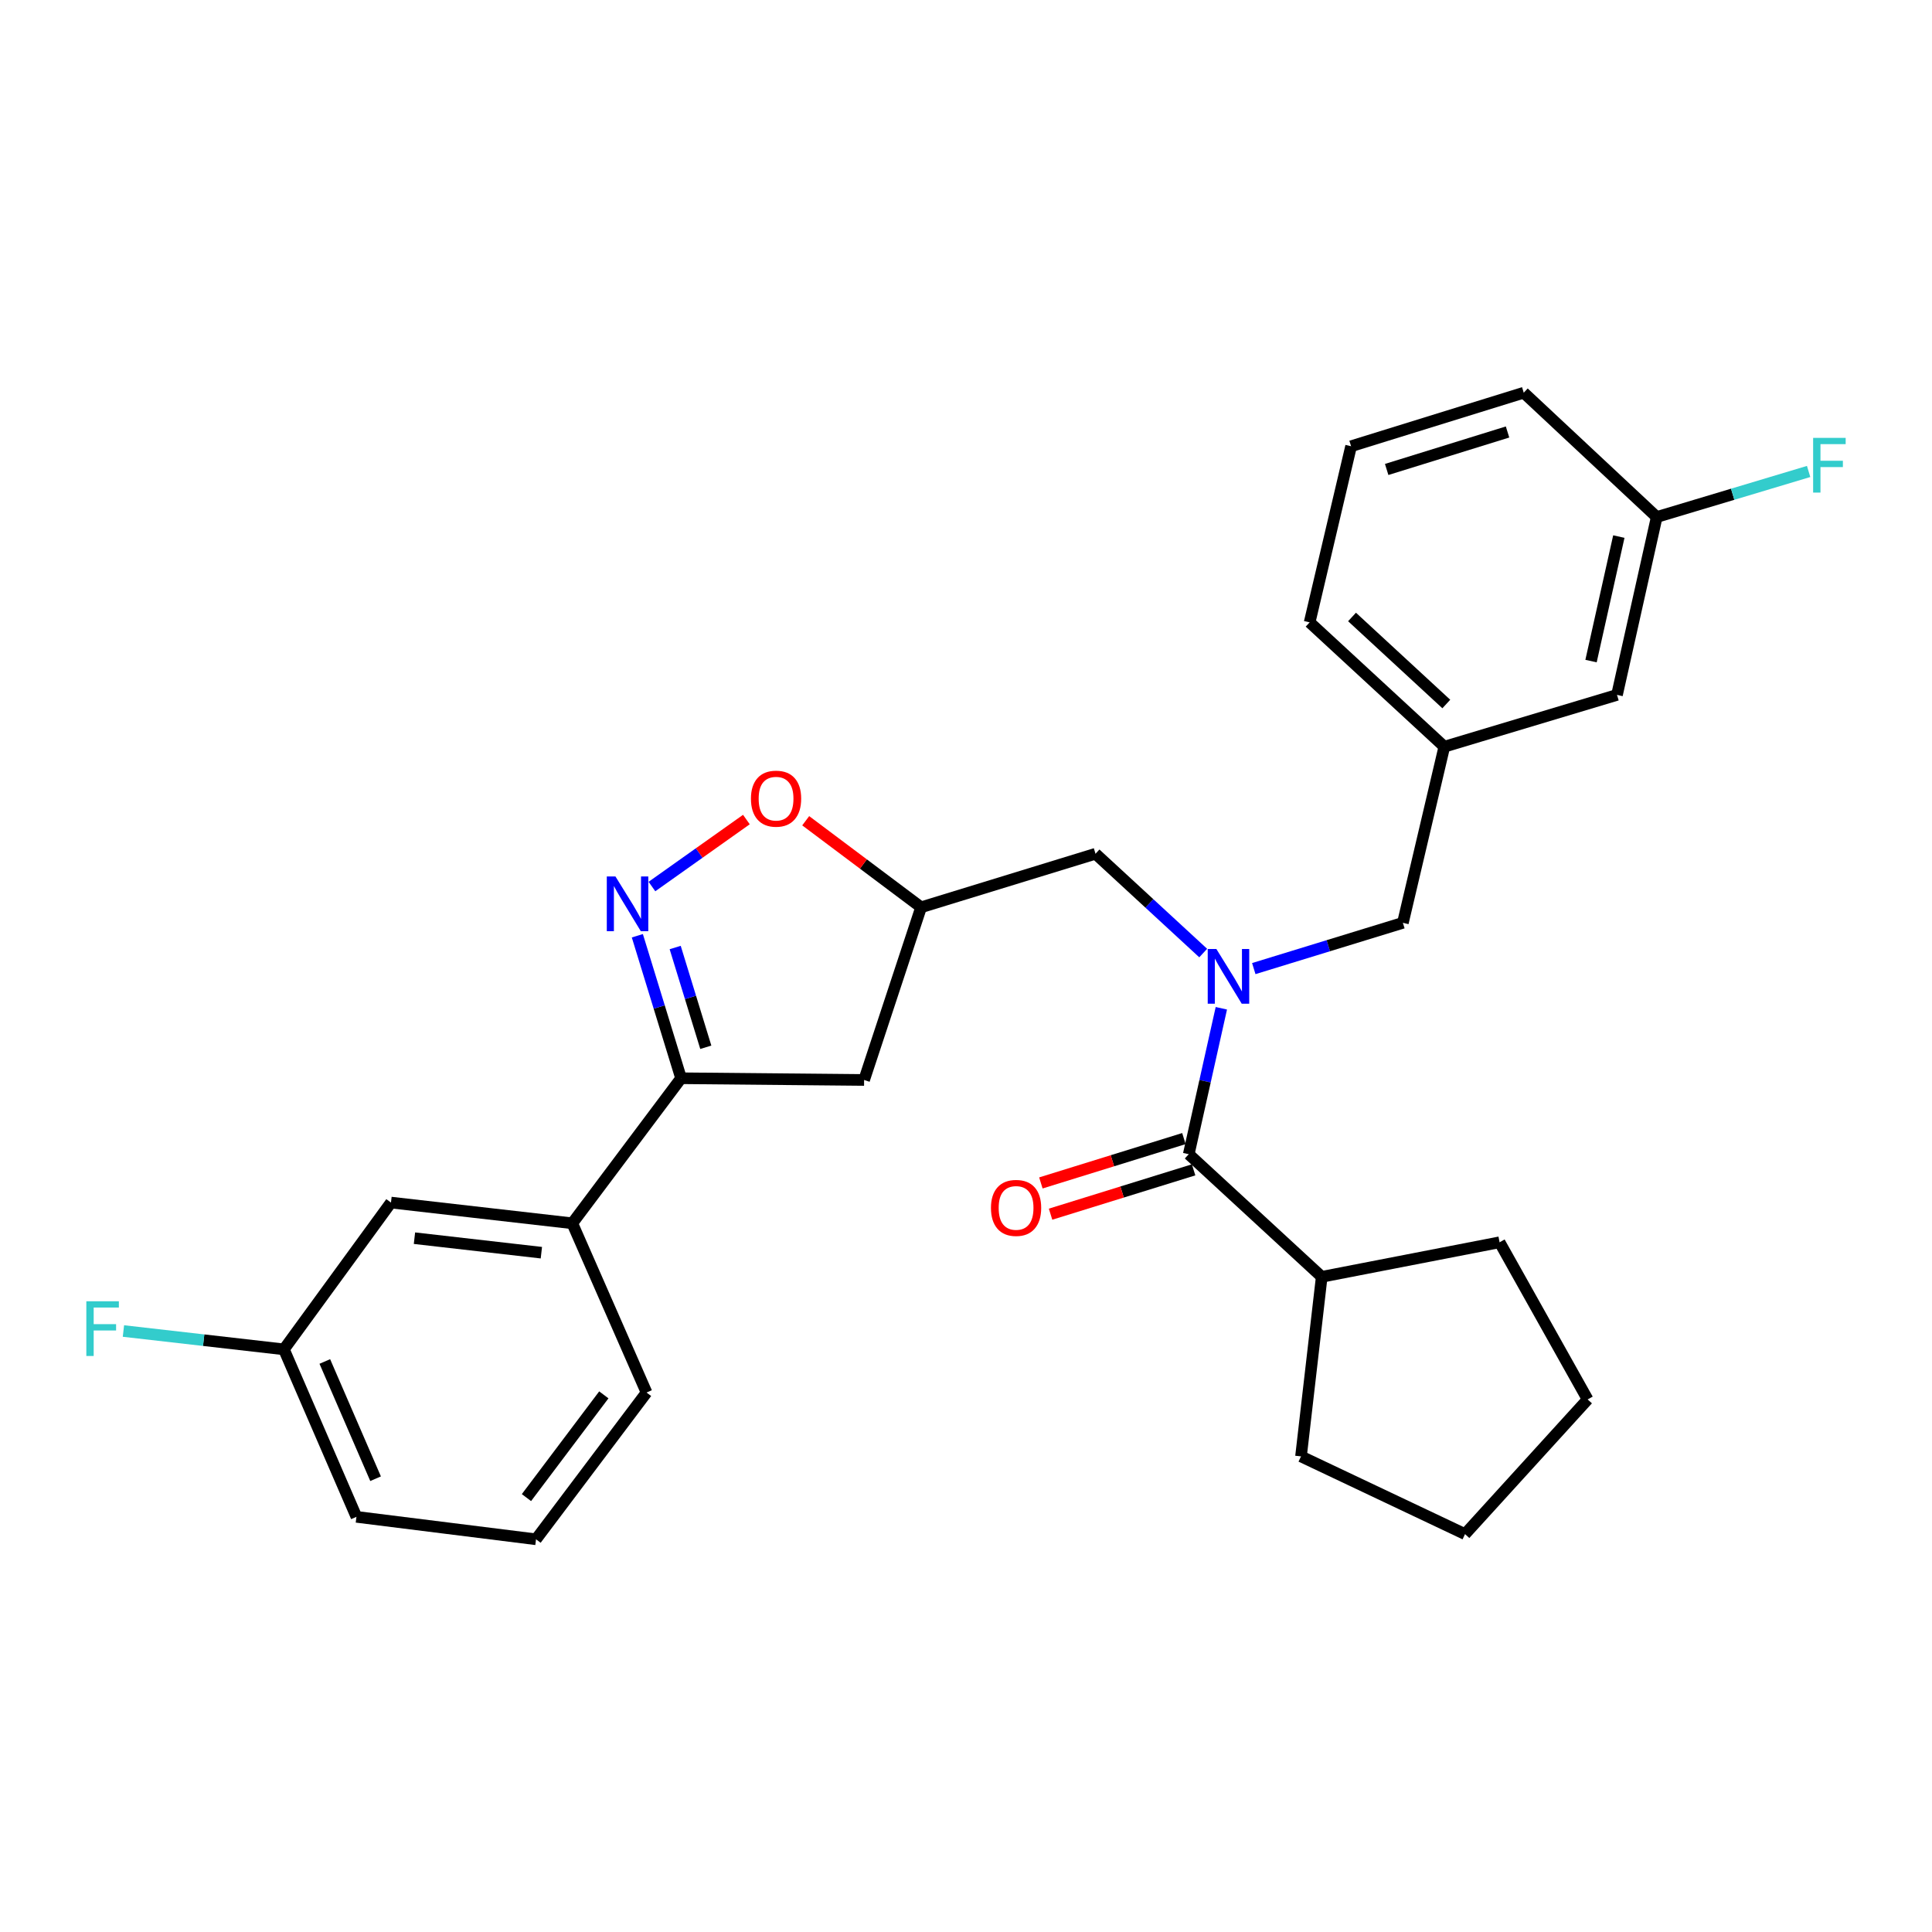 <?xml version='1.0' encoding='iso-8859-1'?>
<svg version='1.1' baseProfile='full'
              xmlns='http://www.w3.org/2000/svg'
                      xmlns:rdkit='http://www.rdkit.org/xml'
                      xmlns:xlink='http://www.w3.org/1999/xlink'
                  xml:space='preserve'
width='1000px' height='1000px' viewBox='0 0 1000 1000'>
<!-- END OF HEADER -->
<rect style='opacity:1.0;fill:#FFFFFF;stroke:none' width='1000' height='1000' x='0' y='0'> </rect>
<path class='bond-0' d='M 684.122,660.882 L 673.396,753.832' style='fill:none;fill-rule:evenodd;stroke:#000000;stroke-width:6px;stroke-linecap:butt;stroke-linejoin:miter;stroke-opacity:1' />
<path class='bond-1' d='M 684.122,660.882 L 776.179,643.005' style='fill:none;fill-rule:evenodd;stroke:#000000;stroke-width:6px;stroke-linecap:butt;stroke-linejoin:miter;stroke-opacity:1' />
<path class='bond-2' d='M 684.122,660.882 L 615.296,597.419' style='fill:none;fill-rule:evenodd;stroke:#000000;stroke-width:6px;stroke-linecap:butt;stroke-linejoin:miter;stroke-opacity:1' />
<path class='bond-3' d='M 622.774,493.3 L 594.906,467.6' style='fill:none;fill-rule:evenodd;stroke:#0000FF;stroke-width:6px;stroke-linecap:butt;stroke-linejoin:miter;stroke-opacity:1' />
<path class='bond-3' d='M 594.906,467.6 L 567.038,441.9' style='fill:none;fill-rule:evenodd;stroke:#000000;stroke-width:6px;stroke-linecap:butt;stroke-linejoin:miter;stroke-opacity:1' />
<path class='bond-4' d='M 632.166,521.881 L 623.731,559.65' style='fill:none;fill-rule:evenodd;stroke:#0000FF;stroke-width:6px;stroke-linecap:butt;stroke-linejoin:miter;stroke-opacity:1' />
<path class='bond-4' d='M 623.731,559.65 L 615.296,597.419' style='fill:none;fill-rule:evenodd;stroke:#000000;stroke-width:6px;stroke-linecap:butt;stroke-linejoin:miter;stroke-opacity:1' />
<path class='bond-5' d='M 648.956,501.342 L 687.544,489.498' style='fill:none;fill-rule:evenodd;stroke:#0000FF;stroke-width:6px;stroke-linecap:butt;stroke-linejoin:miter;stroke-opacity:1' />
<path class='bond-5' d='M 687.544,489.498 L 726.133,477.654' style='fill:none;fill-rule:evenodd;stroke:#000000;stroke-width:6px;stroke-linecap:butt;stroke-linejoin:miter;stroke-opacity:1' />
<path class='bond-6' d='M 612.789,589.331 L 575.771,600.808' style='fill:none;fill-rule:evenodd;stroke:#000000;stroke-width:6px;stroke-linecap:butt;stroke-linejoin:miter;stroke-opacity:1' />
<path class='bond-6' d='M 575.771,600.808 L 538.753,612.285' style='fill:none;fill-rule:evenodd;stroke:#FF0000;stroke-width:6px;stroke-linecap:butt;stroke-linejoin:miter;stroke-opacity:1' />
<path class='bond-6' d='M 617.804,605.508 L 580.786,616.984' style='fill:none;fill-rule:evenodd;stroke:#000000;stroke-width:6px;stroke-linecap:butt;stroke-linejoin:miter;stroke-opacity:1' />
<path class='bond-6' d='M 580.786,616.984 L 543.768,628.461' style='fill:none;fill-rule:evenodd;stroke:#FF0000;stroke-width:6px;stroke-linecap:butt;stroke-linejoin:miter;stroke-opacity:1' />
<path class='bond-7' d='M 673.396,753.832 L 758.302,794.055' style='fill:none;fill-rule:evenodd;stroke:#000000;stroke-width:6px;stroke-linecap:butt;stroke-linejoin:miter;stroke-opacity:1' />
<path class='bond-8' d='M 776.179,643.005 L 821.764,724.345' style='fill:none;fill-rule:evenodd;stroke:#000000;stroke-width:6px;stroke-linecap:butt;stroke-linejoin:miter;stroke-opacity:1' />
<path class='bond-9' d='M 352.525,558.1 L 447.263,558.994' style='fill:none;fill-rule:evenodd;stroke:#000000;stroke-width:6px;stroke-linecap:butt;stroke-linejoin:miter;stroke-opacity:1' />
<path class='bond-10' d='M 352.525,558.1 L 341.206,521.221' style='fill:none;fill-rule:evenodd;stroke:#000000;stroke-width:6px;stroke-linecap:butt;stroke-linejoin:miter;stroke-opacity:1' />
<path class='bond-10' d='M 341.206,521.221 L 329.887,484.343' style='fill:none;fill-rule:evenodd;stroke:#0000FF;stroke-width:6px;stroke-linecap:butt;stroke-linejoin:miter;stroke-opacity:1' />
<path class='bond-10' d='M 365.32,542.067 L 357.397,516.252' style='fill:none;fill-rule:evenodd;stroke:#000000;stroke-width:6px;stroke-linecap:butt;stroke-linejoin:miter;stroke-opacity:1' />
<path class='bond-10' d='M 357.397,516.252 L 349.473,490.437' style='fill:none;fill-rule:evenodd;stroke:#0000FF;stroke-width:6px;stroke-linecap:butt;stroke-linejoin:miter;stroke-opacity:1' />
<path class='bond-11' d='M 352.525,558.1 L 296.213,633.173' style='fill:none;fill-rule:evenodd;stroke:#000000;stroke-width:6px;stroke-linecap:butt;stroke-linejoin:miter;stroke-opacity:1' />
<path class='bond-12' d='M 447.263,558.994 L 476.76,469.609' style='fill:none;fill-rule:evenodd;stroke:#000000;stroke-width:6px;stroke-linecap:butt;stroke-linejoin:miter;stroke-opacity:1' />
<path class='bond-13' d='M 476.76,469.609 L 446.896,447.213' style='fill:none;fill-rule:evenodd;stroke:#000000;stroke-width:6px;stroke-linecap:butt;stroke-linejoin:miter;stroke-opacity:1' />
<path class='bond-13' d='M 446.896,447.213 L 417.033,424.816' style='fill:none;fill-rule:evenodd;stroke:#FF0000;stroke-width:6px;stroke-linecap:butt;stroke-linejoin:miter;stroke-opacity:1' />
<path class='bond-14' d='M 476.76,469.609 L 567.038,441.9' style='fill:none;fill-rule:evenodd;stroke:#000000;stroke-width:6px;stroke-linecap:butt;stroke-linejoin:miter;stroke-opacity:1' />
<path class='bond-15' d='M 386.331,424.197 L 361.886,441.532' style='fill:none;fill-rule:evenodd;stroke:#FF0000;stroke-width:6px;stroke-linecap:butt;stroke-linejoin:miter;stroke-opacity:1' />
<path class='bond-15' d='M 361.886,441.532 L 337.442,458.868' style='fill:none;fill-rule:evenodd;stroke:#0000FF;stroke-width:6px;stroke-linecap:butt;stroke-linejoin:miter;stroke-opacity:1' />
<path class='bond-16' d='M 836.96,359.676 L 857.518,267.61' style='fill:none;fill-rule:evenodd;stroke:#000000;stroke-width:6px;stroke-linecap:butt;stroke-linejoin:miter;stroke-opacity:1' />
<path class='bond-16' d='M 823.515,342.175 L 837.906,277.729' style='fill:none;fill-rule:evenodd;stroke:#000000;stroke-width:6px;stroke-linecap:butt;stroke-linejoin:miter;stroke-opacity:1' />
<path class='bond-17' d='M 836.96,359.676 L 747.576,386.491' style='fill:none;fill-rule:evenodd;stroke:#000000;stroke-width:6px;stroke-linecap:butt;stroke-linejoin:miter;stroke-opacity:1' />
<path class='bond-18' d='M 857.518,267.61 L 896.829,255.82' style='fill:none;fill-rule:evenodd;stroke:#000000;stroke-width:6px;stroke-linecap:butt;stroke-linejoin:miter;stroke-opacity:1' />
<path class='bond-18' d='M 896.829,255.82 L 936.14,244.03' style='fill:none;fill-rule:evenodd;stroke:#33CCCC;stroke-width:6px;stroke-linecap:butt;stroke-linejoin:miter;stroke-opacity:1' />
<path class='bond-19' d='M 857.518,267.61 L 788.692,203.263' style='fill:none;fill-rule:evenodd;stroke:#000000;stroke-width:6px;stroke-linecap:butt;stroke-linejoin:miter;stroke-opacity:1' />
<path class='bond-20' d='M 202.369,622.447 L 296.213,633.173' style='fill:none;fill-rule:evenodd;stroke:#000000;stroke-width:6px;stroke-linecap:butt;stroke-linejoin:miter;stroke-opacity:1' />
<path class='bond-20' d='M 214.523,640.882 L 280.213,648.391' style='fill:none;fill-rule:evenodd;stroke:#000000;stroke-width:6px;stroke-linecap:butt;stroke-linejoin:miter;stroke-opacity:1' />
<path class='bond-21' d='M 202.369,622.447 L 146.951,698.424' style='fill:none;fill-rule:evenodd;stroke:#000000;stroke-width:6px;stroke-linecap:butt;stroke-linejoin:miter;stroke-opacity:1' />
<path class='bond-22' d='M 146.951,698.424 L 105.42,693.677' style='fill:none;fill-rule:evenodd;stroke:#000000;stroke-width:6px;stroke-linecap:butt;stroke-linejoin:miter;stroke-opacity:1' />
<path class='bond-22' d='M 105.42,693.677 L 63.888,688.93' style='fill:none;fill-rule:evenodd;stroke:#33CCCC;stroke-width:6px;stroke-linecap:butt;stroke-linejoin:miter;stroke-opacity:1' />
<path class='bond-23' d='M 146.951,698.424 L 184.492,785.117' style='fill:none;fill-rule:evenodd;stroke:#000000;stroke-width:6px;stroke-linecap:butt;stroke-linejoin:miter;stroke-opacity:1' />
<path class='bond-23' d='M 168.124,704.698 L 194.403,765.383' style='fill:none;fill-rule:evenodd;stroke:#000000;stroke-width:6px;stroke-linecap:butt;stroke-linejoin:miter;stroke-opacity:1' />
<path class='bond-24' d='M 296.213,633.173 L 334.649,720.77' style='fill:none;fill-rule:evenodd;stroke:#000000;stroke-width:6px;stroke-linecap:butt;stroke-linejoin:miter;stroke-opacity:1' />
<path class='bond-25' d='M 277.443,796.737 L 334.649,720.77' style='fill:none;fill-rule:evenodd;stroke:#000000;stroke-width:6px;stroke-linecap:butt;stroke-linejoin:miter;stroke-opacity:1' />
<path class='bond-25' d='M 272.494,775.154 L 312.539,721.977' style='fill:none;fill-rule:evenodd;stroke:#000000;stroke-width:6px;stroke-linecap:butt;stroke-linejoin:miter;stroke-opacity:1' />
<path class='bond-26' d='M 277.443,796.737 L 184.492,785.117' style='fill:none;fill-rule:evenodd;stroke:#000000;stroke-width:6px;stroke-linecap:butt;stroke-linejoin:miter;stroke-opacity:1' />
<path class='bond-27' d='M 747.576,386.491 L 726.133,477.654' style='fill:none;fill-rule:evenodd;stroke:#000000;stroke-width:6px;stroke-linecap:butt;stroke-linejoin:miter;stroke-opacity:1' />
<path class='bond-28' d='M 747.576,386.491 L 677.865,322.135' style='fill:none;fill-rule:evenodd;stroke:#000000;stroke-width:6px;stroke-linecap:butt;stroke-linejoin:miter;stroke-opacity:1' />
<path class='bond-28' d='M 748.607,364.394 L 699.81,319.344' style='fill:none;fill-rule:evenodd;stroke:#000000;stroke-width:6px;stroke-linecap:butt;stroke-linejoin:miter;stroke-opacity:1' />
<path class='bond-29' d='M 699.317,230.972 L 677.865,322.135' style='fill:none;fill-rule:evenodd;stroke:#000000;stroke-width:6px;stroke-linecap:butt;stroke-linejoin:miter;stroke-opacity:1' />
<path class='bond-30' d='M 699.317,230.972 L 788.692,203.263' style='fill:none;fill-rule:evenodd;stroke:#000000;stroke-width:6px;stroke-linecap:butt;stroke-linejoin:miter;stroke-opacity:1' />
<path class='bond-30' d='M 717.739,242.992 L 780.301,223.596' style='fill:none;fill-rule:evenodd;stroke:#000000;stroke-width:6px;stroke-linecap:butt;stroke-linejoin:miter;stroke-opacity:1' />
<path class='bond-31' d='M 821.764,724.345 L 758.302,794.055' style='fill:none;fill-rule:evenodd;stroke:#000000;stroke-width:6px;stroke-linecap:butt;stroke-linejoin:miter;stroke-opacity:1' />
<path  class='atom-1' d='M 629.595 491.203
L 638.875 506.203
Q 639.795 507.683, 641.275 510.363
Q 642.755 513.043, 642.835 513.203
L 642.835 491.203
L 646.595 491.203
L 646.595 519.523
L 642.715 519.523
L 632.755 503.123
Q 631.595 501.203, 630.355 499.003
Q 629.155 496.803, 628.795 496.123
L 628.795 519.523
L 625.115 519.523
L 625.115 491.203
L 629.595 491.203
' fill='#0000FF'/>
<path  class='atom-3' d='M 512.921 625.209
Q 512.921 618.409, 516.281 614.609
Q 519.641 610.809, 525.921 610.809
Q 532.201 610.809, 535.561 614.609
Q 538.921 618.409, 538.921 625.209
Q 538.921 632.089, 535.521 636.009
Q 532.121 639.889, 525.921 639.889
Q 519.681 639.889, 516.281 636.009
Q 512.921 632.129, 512.921 625.209
M 525.921 636.689
Q 530.241 636.689, 532.561 633.809
Q 534.921 630.889, 534.921 625.209
Q 534.921 619.649, 532.561 616.849
Q 530.241 614.009, 525.921 614.009
Q 521.601 614.009, 519.241 616.809
Q 516.921 619.609, 516.921 625.209
Q 516.921 630.929, 519.241 633.809
Q 521.601 636.689, 525.921 636.689
' fill='#FF0000'/>
<path  class='atom-9' d='M 388.687 413.387
Q 388.687 406.587, 392.047 402.787
Q 395.407 398.987, 401.687 398.987
Q 407.967 398.987, 411.327 402.787
Q 414.687 406.587, 414.687 413.387
Q 414.687 420.267, 411.287 424.187
Q 407.887 428.067, 401.687 428.067
Q 395.447 428.067, 392.047 424.187
Q 388.687 420.307, 388.687 413.387
M 401.687 424.867
Q 406.007 424.867, 408.327 421.987
Q 410.687 419.067, 410.687 413.387
Q 410.687 407.827, 408.327 405.027
Q 406.007 402.187, 401.687 402.187
Q 397.367 402.187, 395.007 404.987
Q 392.687 407.787, 392.687 413.387
Q 392.687 419.107, 395.007 421.987
Q 397.367 424.867, 401.687 424.867
' fill='#FF0000'/>
<path  class='atom-10' d='M 318.556 453.662
L 327.836 468.662
Q 328.756 470.142, 330.236 472.822
Q 331.716 475.502, 331.796 475.662
L 331.796 453.662
L 335.556 453.662
L 335.556 481.982
L 331.676 481.982
L 321.716 465.582
Q 320.556 463.662, 319.316 461.462
Q 318.116 459.262, 317.756 458.582
L 317.756 481.982
L 314.076 481.982
L 314.076 453.662
L 318.556 453.662
' fill='#0000FF'/>
<path  class='atom-17' d='M 44.687 673.538
L 61.527 673.538
L 61.527 676.778
L 48.487 676.778
L 48.487 685.378
L 60.087 685.378
L 60.087 688.658
L 48.487 688.658
L 48.487 701.858
L 44.687 701.858
L 44.687 673.538
' fill='#33CCCC'/>
<path  class='atom-21' d='M 938.473 226.644
L 955.313 226.644
L 955.313 229.884
L 942.273 229.884
L 942.273 238.484
L 953.873 238.484
L 953.873 241.764
L 942.273 241.764
L 942.273 254.964
L 938.473 254.964
L 938.473 226.644
' fill='#33CCCC'/>
</svg>
